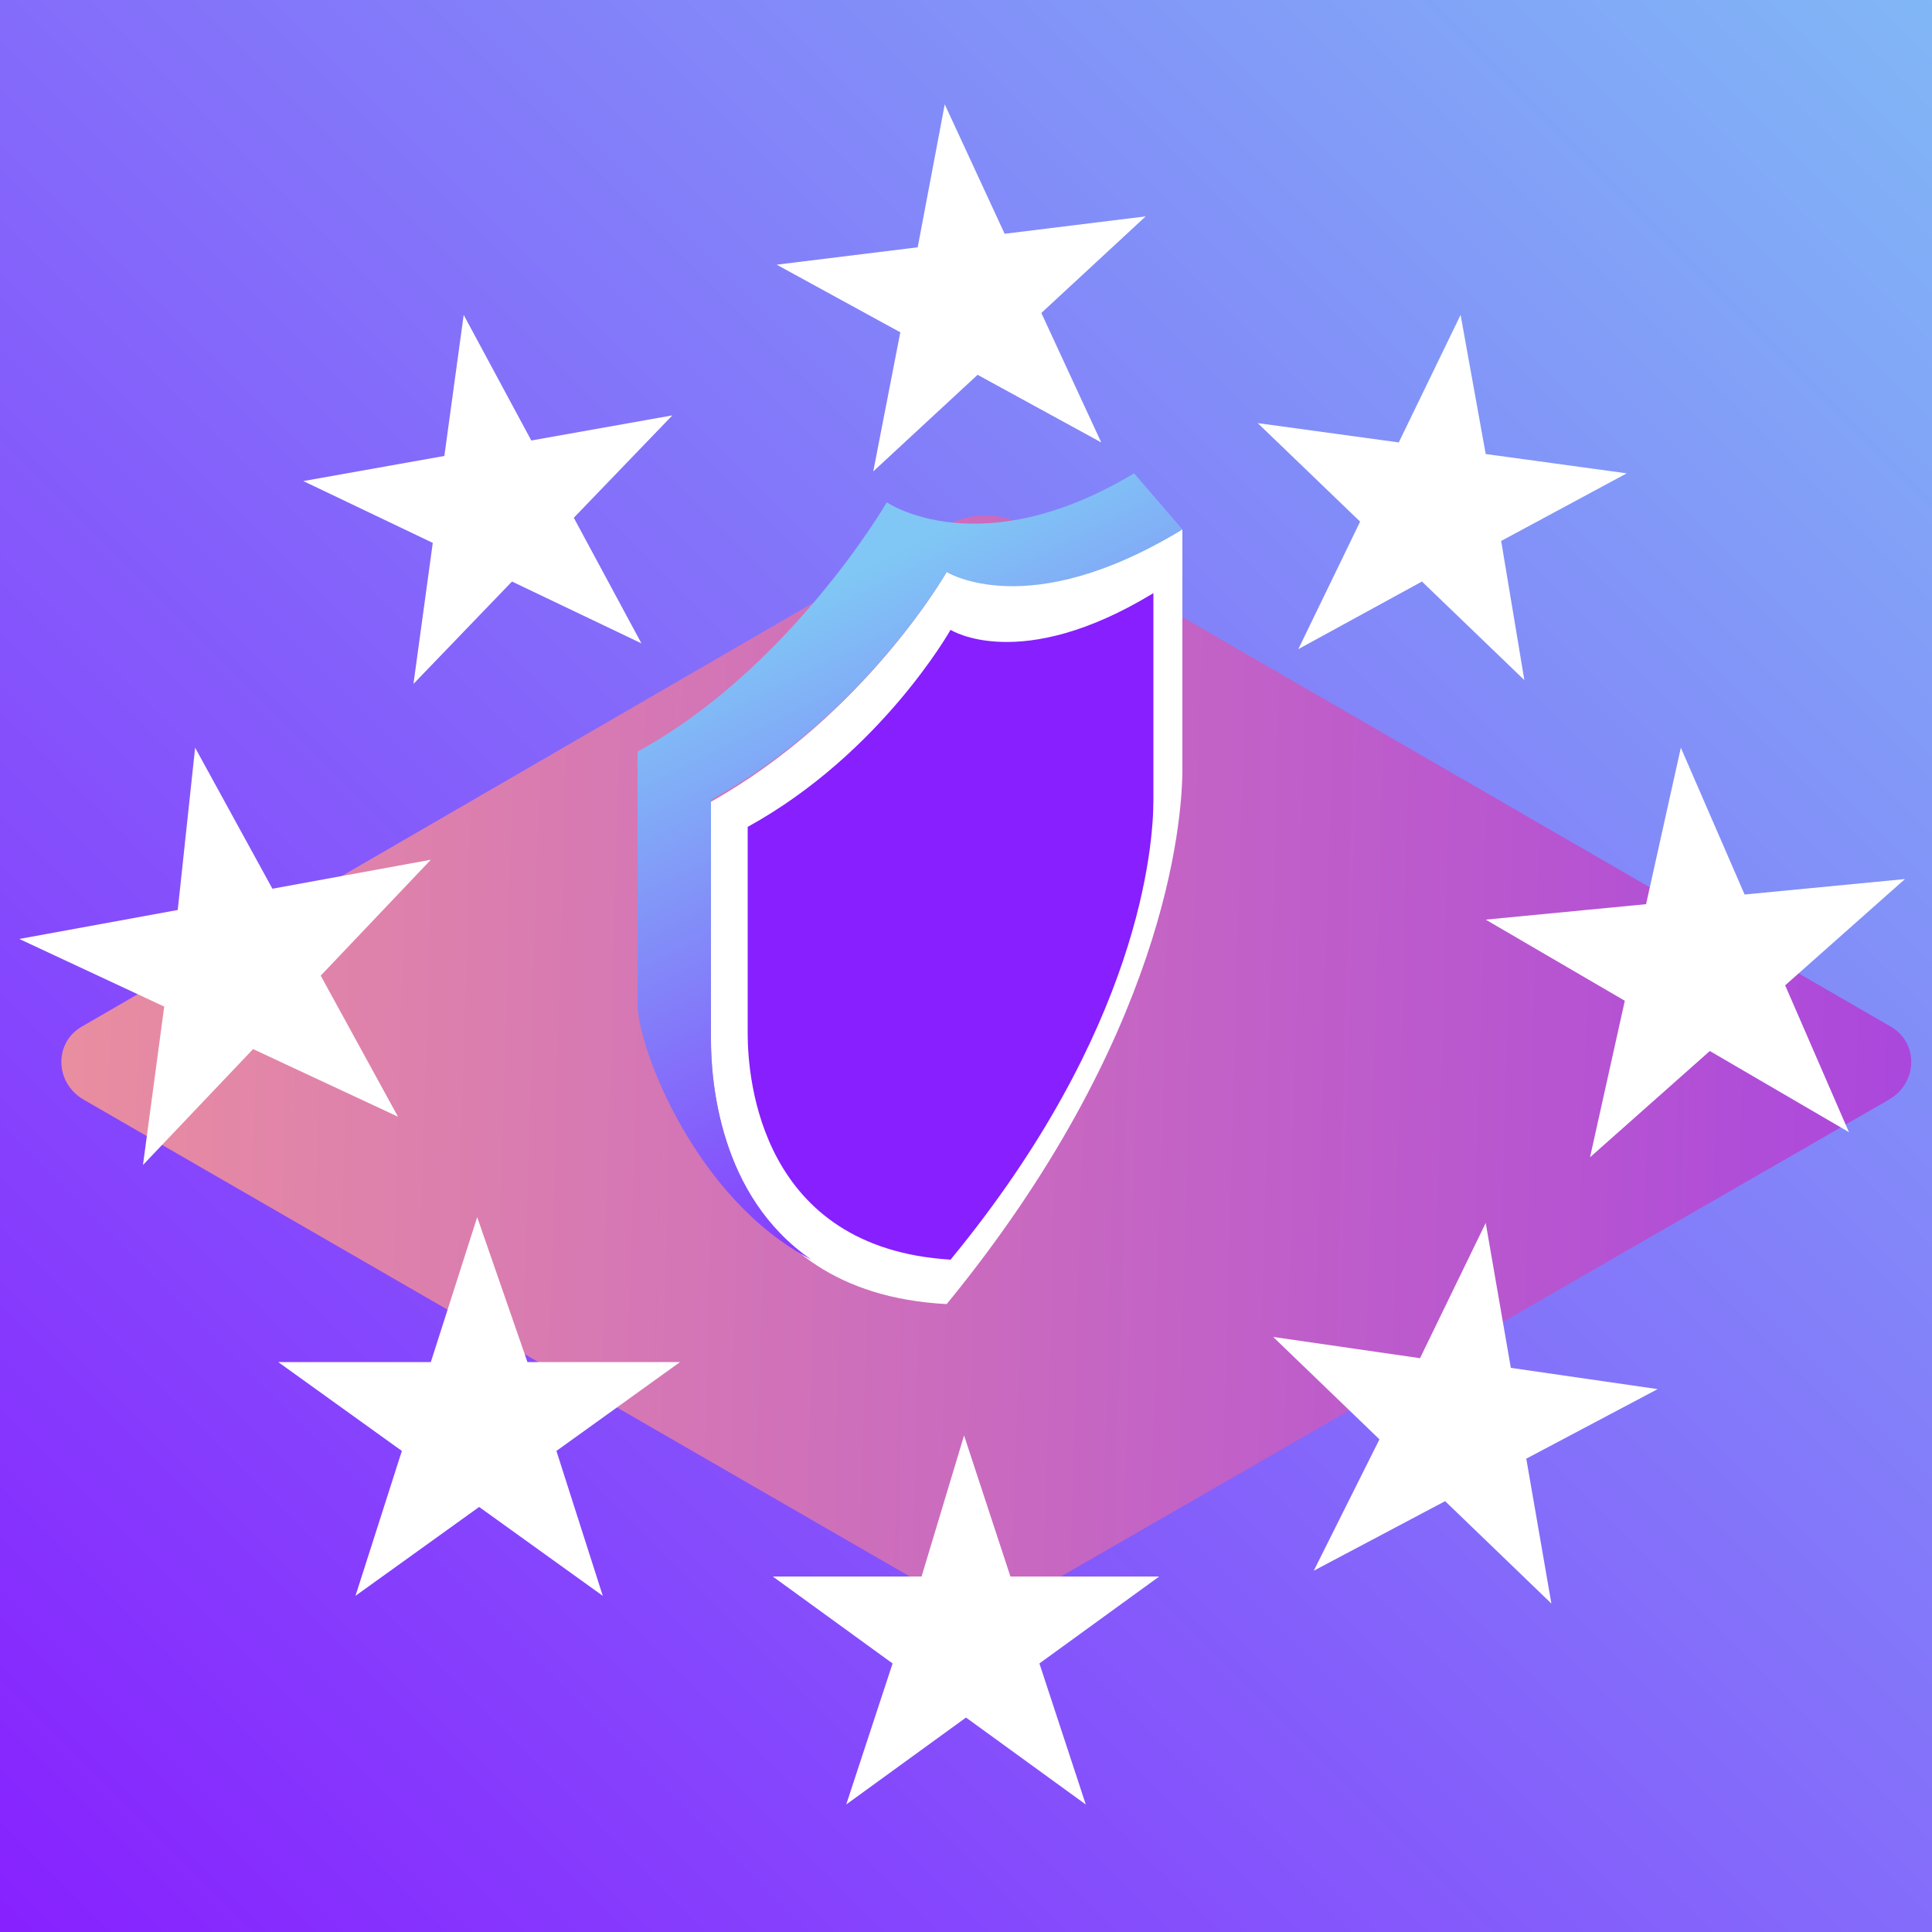 <?xml version="1.0" encoding="utf-8"?>
<!-- Generator: Adobe Illustrator 25.2.0, SVG Export Plug-In . SVG Version: 6.00 Build 0)  -->
<svg version="1.1" id="Layer_1" xmlns="http://www.w3.org/2000/svg" xmlns:xlink="http://www.w3.org/1999/xlink" x="0px" y="0px"
	 viewBox="0 0 100 100" style="enable-background:new 0 0 100 100;" xml:space="preserve">
<rect x="0" y="0" width="100" height="100" fill="#333333" stroke="none"/>
<style type="text/css">
	.st0{fill:url(#SVGID_1_);}
	.st1{fill:url(#SVGID_2_);}
	.st2{fill:#FFFFFF;}
	.st3{fill:url(#SVGID_3_);}
	.st4{fill:#871FFF;}
</style>
<linearGradient id="SVGID_1_" gradientUnits="userSpaceOnUse" x1="-1.56" y1="101.56" x2="110.845" y2="-10.845">
	<stop  offset="8.011200e-04" style="stop-color:#871FFF"/>
	<stop  offset="1" style="stop-color:#80C7F5"/>
</linearGradient>
<rect class="st0" width="100" height="100"/>
<g id="Layer_2_1_">
	<g id="Layer_1-2">
		<linearGradient id="SVGID_2_" gradientUnits="userSpaceOnUse" x1="153.998" y1="57.831" x2="-30.395" y2="52.709">
			<stop  offset="2.475229e-03" style="stop-color:#871FFF"/>
			<stop  offset="1" style="stop-color:#FFA68C"/>
		</linearGradient>
		<path class="st1" d="M4.3,56.9L49,82.7c1.2,0.7,2.8,0.7,4,0l44.8-25.8c1.5-0.9,1.5-3,0-3.8L53,27.2c-1.2-0.7-2.8-0.7-4,0L4.3,53.1
			C2.8,53.9,2.8,56,4.3,56.9z"/>
		<g>
			<path class="st2" d="M49,67.5c-11.4-0.6-12.2-10.9-12.2-13.6c0-2.8,0-12.4,0-12.4C44.8,37,49,29.6,49,29.6s4.2,2.6,12.2-2.2
				c0,0,0,9.6,0,12.4S60.3,53.7,49,67.5z"/>
			<linearGradient id="SVGID_3_" gradientUnits="userSpaceOnUse" x1="58.316" y1="63.194" x2="42.083" y2="30.73">
				<stop  offset="8.011200e-04" style="stop-color:#871FFF"/>
				<stop  offset="1" style="stop-color:#80C7F5"/>
			</linearGradient>
			<path class="st3" d="M45.9,26c0,0,4.8,3.3,12.8-1.5l2.5,2.9c-8,4.9-12.2,2.2-12.2,2.2S44.8,37,36.8,41.4c0,0,0,9.6,0,12.4
				c0,2.1,0.4,8.1,5.2,11.4c-6-3.1-9-11-9-13.2c0-2.8,0-13.1,0-13.1C40.9,34.6,45.9,26,45.9,26z"/>
			<path class="st4" d="M49.2,65.2c-9.8-0.6-10.5-9.3-10.5-11.7c0-2.4,0-10.7,0-10.7c6.9-3.8,10.5-10.2,10.5-10.2s3.6,2.3,10.5-1.9
				c0,0,0,8.3,0,10.7C59.7,43.8,59,53.3,49.2,65.2z"/>
		</g>
		<path class="st2" d="M48.9,5.4l3.1,6.7l7.3-0.9l-5.4,5l3.1,6.7l-6.4-3.5l-5.4,5l1.4-7.2l-6.4-3.5l7.3-0.9L48.9,5.4z M47.7,81.6H40
			l6.2,4.5l-2.4,7.3l6.2-4.5l6.2,4.5l-2.4-7.3l6.2-4.5h-7.7l-2.4-7.3L47.7,81.6z M9.2,47.1l-8.2,1.5l7.5,3.5l-1.1,8.2l5.7-6l7.5,3.5
			l-4-7.3l5.7-6l-8.2,1.5l-4-7.3L9.2,47.1z M85.2,46.8l-8.3,0.8l7.2,4.2l-1.8,8.1l6.2-5.5l7.2,4.2L92.4,51l6.2-5.5l-8.3,0.8L87,38.7
			L85.2,46.8z M23,23.6l-7.3,1.3l6.7,3.2l-1,7.3l5.1-5.3l6.7,3.2l-3.5-6.5l5.1-5.3l-7.3,1.3l-3.5-6.5L23,23.6z M72.4,22.9l-7.3-1
			l5.3,5.1l-3.2,6.6l6.4-3.5l5.3,5.1L77.7,28l6.5-3.5l-7.3-1l-1.3-7.2L72.4,22.9z M73.5,70.3l-7.6-1.1l5.5,5.3L68,81.3l6.8-3.6
			l5.5,5.3l-1.3-7.5l6.8-3.6l-7.6-1.1l-1.3-7.5L73.5,70.3z M22.3,70.5h-7.9l6.4,4.6l-2.4,7.5l6.4-4.6l6.4,4.6l-2.4-7.5l6.4-4.6h-7.9
			L24.7,63L22.3,70.5z"/>
	</g>
</g>
</svg>
